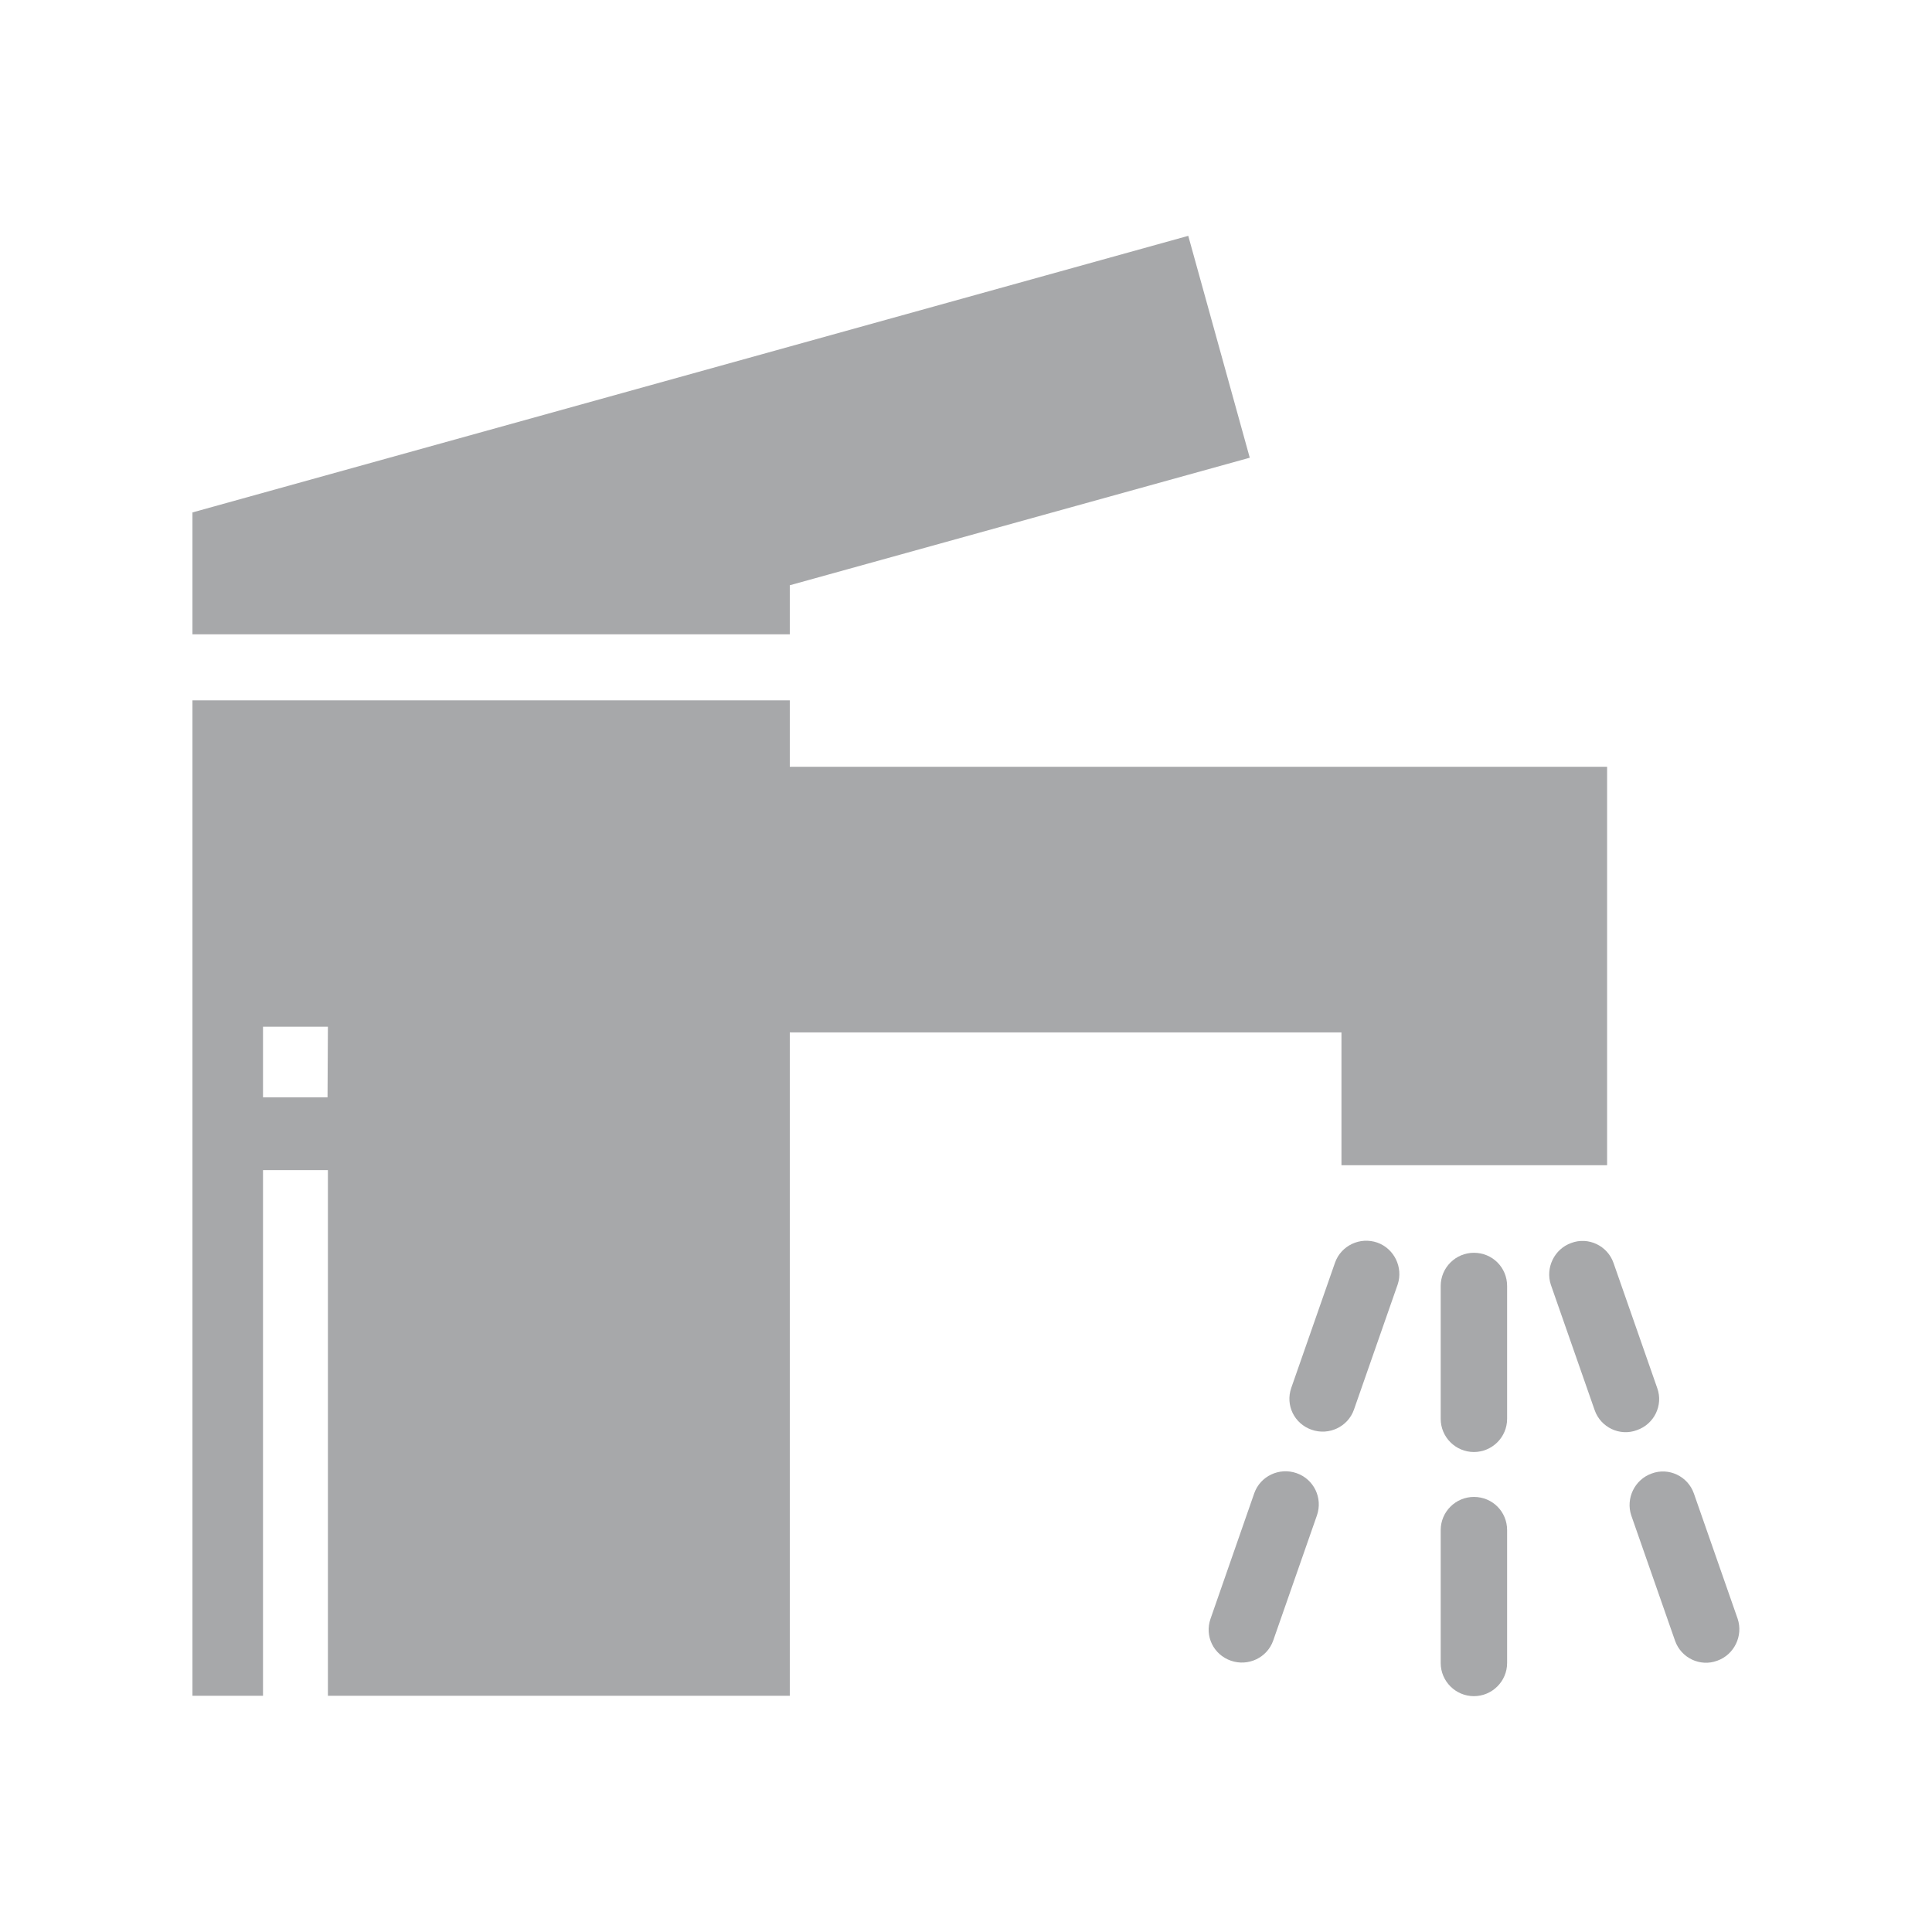 <?xml version="1.0" encoding="utf-8"?>
<!-- Generator: Adobe Illustrator 26.0.2, SVG Export Plug-In . SVG Version: 6.00 Build 0)  -->
<svg version="1.1" id="Layer_1" xmlns="http://www.w3.org/2000/svg" xmlns:xlink="http://www.w3.org/1999/xlink" x="0px" y="0px"
	 viewBox="0 0 512 512" style="enable-background:new 0 0 512 512;" xml:space="preserve">
<style type="text/css">
	.st0{fill:#A7A8AA;}
</style>
<g>
	<path class="st0" d="M439.2,367.9l-11.6-33.2c-1.6-4.6-6.7-7-11.2-5.3c-4.5,1.6-6.9,6.6-5.4,11.1l11.6,33.2c1.6,4.6,6.7,7,11.2,5.3
		C438.4,377.4,440.8,372.4,439.2,367.9z"/>
	<path class="st0" d="M448.9,395.8c-1.6-4.6-6.7-7-11.2-5.3c-4.5,1.6-6.9,6.6-5.4,11.1l11.6,33.2c1.6,4.6,6.7,7,11.2,5.3
		c4.5-1.6,6.9-6.6,5.4-11.1L448.9,395.8z"/>
	<path class="st0" d="M390.6,332c-4.8,0-8.8,3.9-8.8,8.8V376c0,4.9,4,8.8,8.8,8.8s8.8-3.9,8.8-8.8v-35.2
		C399.4,335.9,395.5,332,390.6,332z"/>
	<path class="st0" d="M390.6,396.7c-4.8,0-8.8,3.9-8.8,8.8v35.2c0,4.9,4,8.8,8.8,8.8s8.8-3.9,8.8-8.8v-35.2
		C399.4,400.6,395.5,396.7,390.6,396.7z"/>
	<path class="st0" d="M365,329.3c-4.6-1.6-9.6,0.8-11.2,5.3l-11.6,33.2c-1.6,4.6,0.8,9.5,5.4,11.1s9.6-0.8,11.2-5.3l11.6-33.2
		C371.9,335.9,369.5,330.9,365,329.3z"/>
	<path class="st0" d="M343.6,390.4c-4.6-1.6-9.6,0.8-11.2,5.3L320.8,429c-1.6,4.6,0.8,9.5,5.4,11.1s9.6-0.8,11.2-5.3l11.6-33.2
		C350.6,397,348.2,392,343.6,390.4z"/>
	<polygon class="st0" points="51,168.1 209.3,168.1 209.3,155.1 331.2,121.3 314.9,62.5 51,135.8 	"/>
	<path class="st0" d="M355.5,308.8h70.4V203.2H209.3v-17.6H51v263.8h18.7V310.1h17.2v139.3h122.4V273.6h146.2V308.8z M86.8,290.8
		H69.7v-18.7h17.2L86.8,290.8L86.8,290.8z"/>
</g>
</svg>
